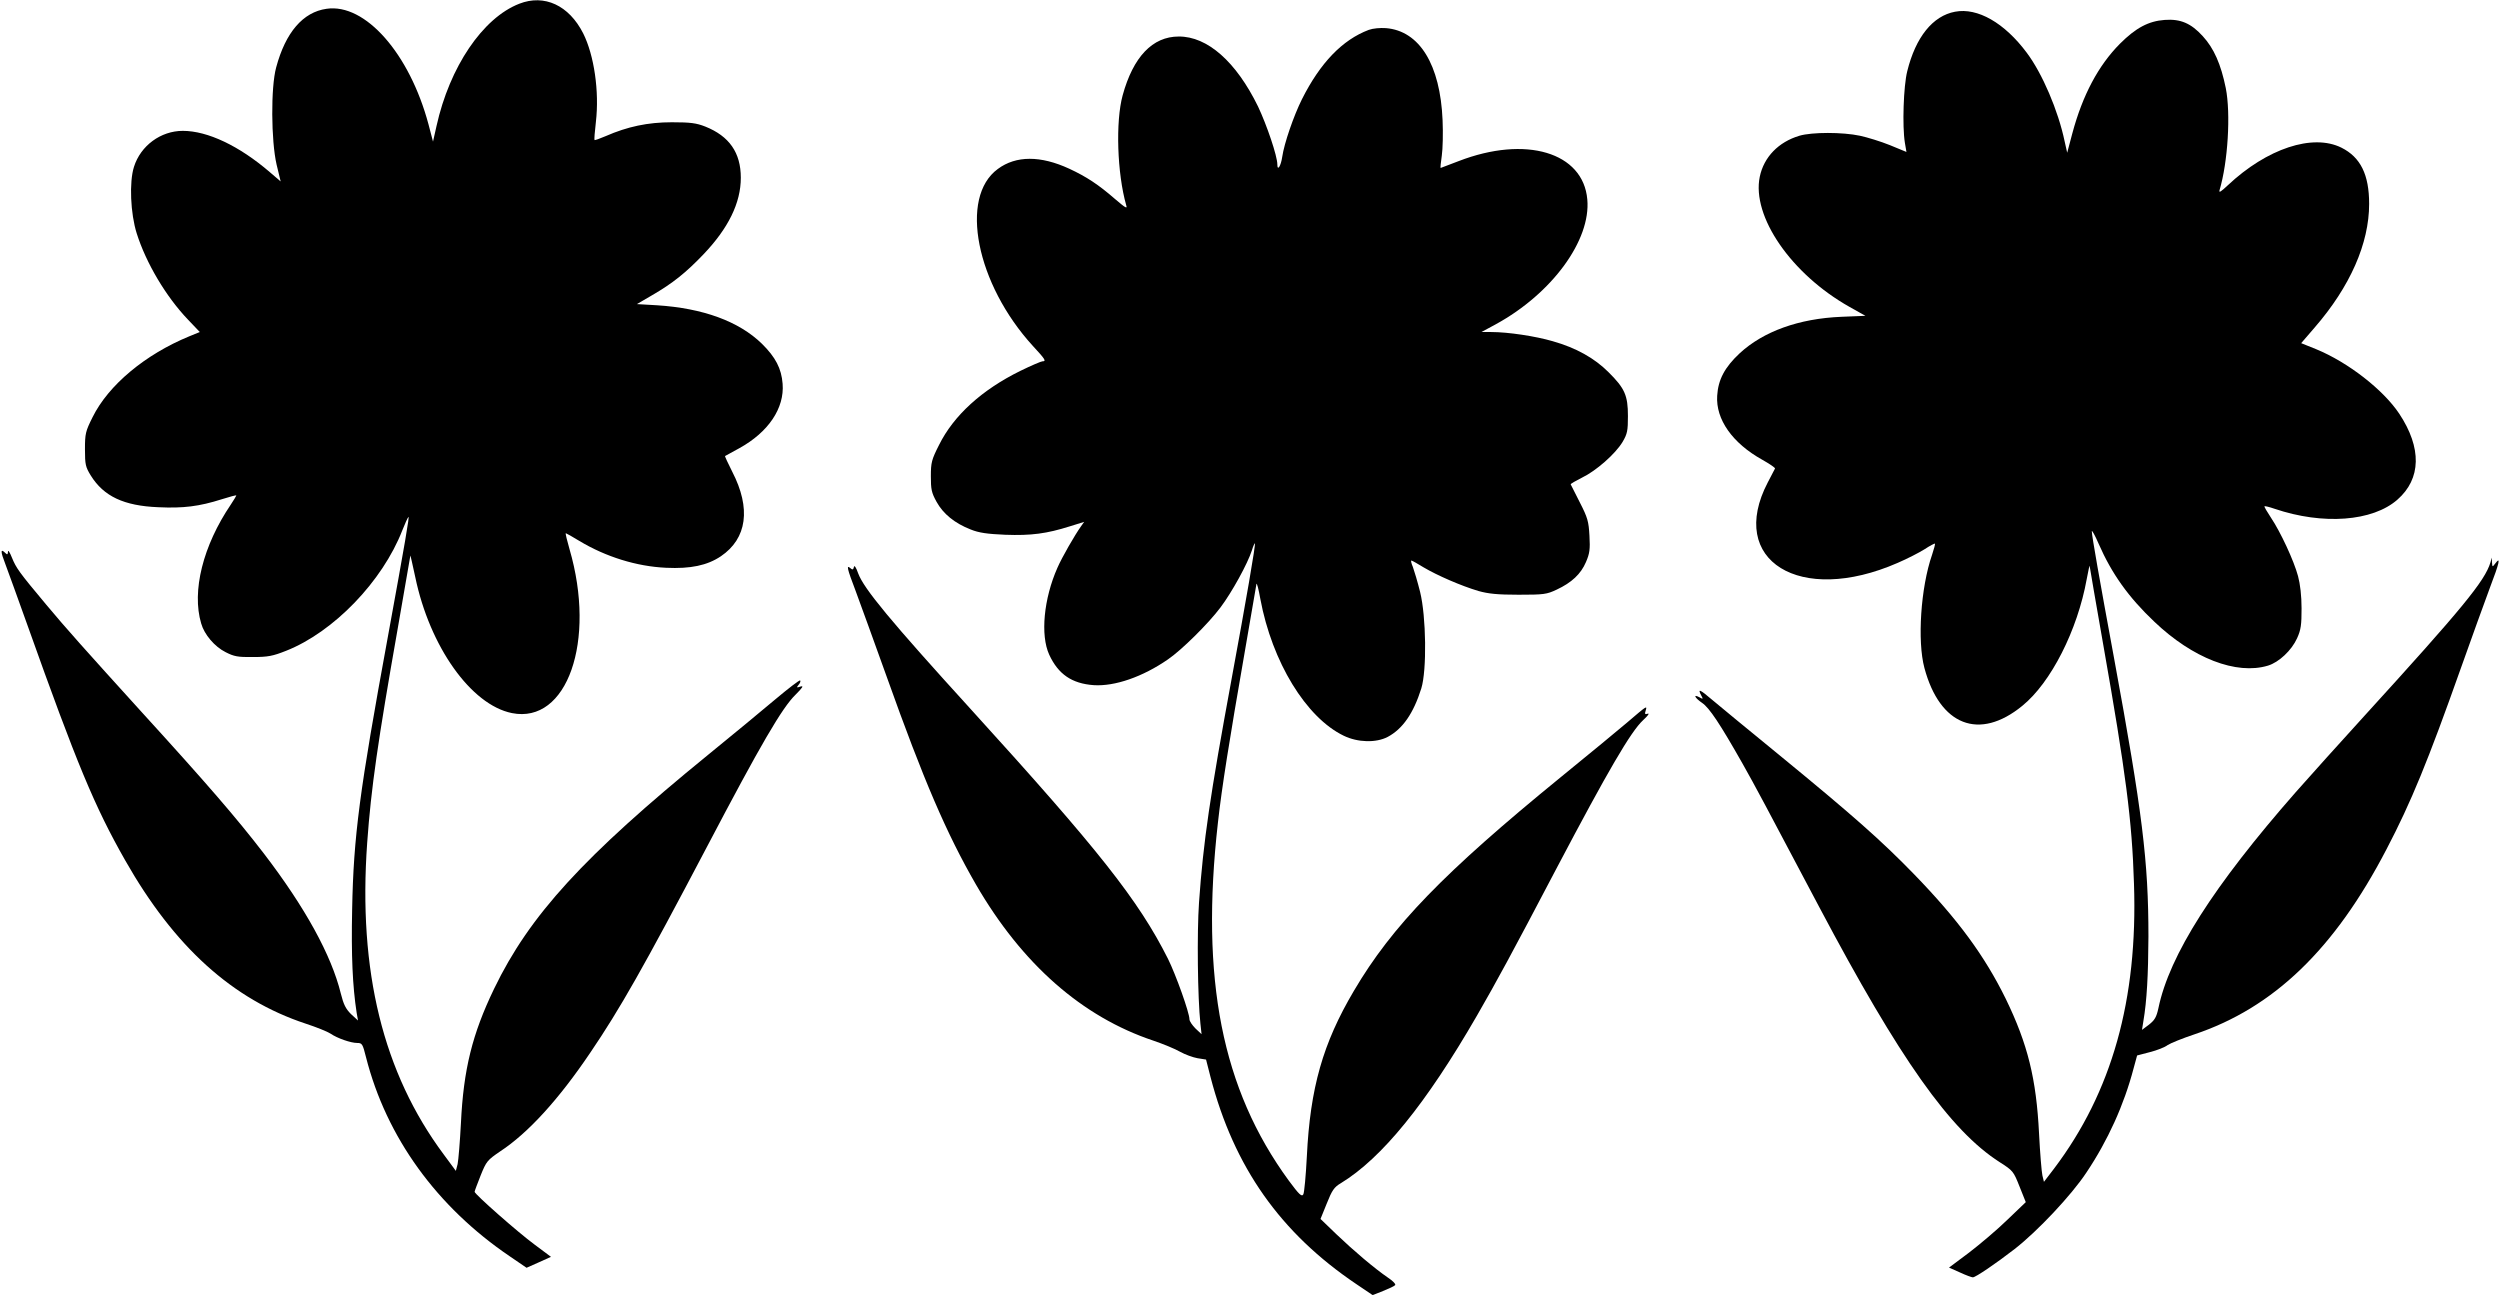  <svg version="1.0" xmlns="http://www.w3.org/2000/svg"
 width="1280pt" height="663pt" viewBox="0 0 1280 663"
 preserveAspectRatio="xMidYMid meet"><g transform="translate(0,663) scale(0.1,-0.1)"
fill="#000000" stroke="none">
<path d="M2659 6611 c-188 -73 -357 -324 -424 -626 l-18 -80 -23 88 c-97 363
-324 621 -522 592 -121 -17 -210 -121 -258 -300 -28 -102 -26 -375 2 -497 l21
-87 -56 48 c-156 134 -318 211 -445 211 -113 0 -216 -76 -250 -184 -25 -78
-18 -240 14 -341 48 -152 150 -324 263 -442 l60 -63 -54 -22 c-226 -93 -414
-250 -495 -414 -36 -72 -39 -84 -39 -164 0 -79 3 -91 30 -135 66 -106 169
-155 346 -162 127 -6 209 4 325 41 41 13 74 22 74 19 0 -2 -13 -23 -28 -46
-143 -211 -201 -444 -152 -609 16 -57 69 -119 125 -147 43 -22 62 -26 140 -25
77 0 102 5 170 32 243 96 493 355 595 617 13 33 27 64 31 68 7 9 -17 -131
-106 -618 -144 -785 -175 -1016 -182 -1391 -5 -236 2 -392 23 -529 l7 -40 -36
33 c-27 27 -38 49 -52 105 -48 196 -182 440 -394 717 -140 182 -290 356 -630
729 -283 312 -385 426 -485 546 -138 165 -153 186 -175 240 -11 28 -20 41 -20
31 -1 -16 -4 -17 -13 -8 -26 26 -26 9 -1 -55 14 -38 66 -180 115 -318 251
-705 343 -926 499 -1200 251 -442 549 -712 924 -836 55 -18 112 -41 127 -51
35 -24 104 -48 137 -48 25 0 28 -5 45 -73 104 -409 362 -766 737 -1020 l85
-58 63 28 62 28 -83 62 c-87 64 -308 259 -308 271 0 4 14 41 31 84 29 72 34
78 100 123 143 94 299 265 461 505 152 224 272 435 598 1055 275 524 385 712
453 778 37 37 43 47 26 42 -21 -7 -22 -6 -10 9 8 9 11 19 8 22 -3 4 -61 -41
-129 -98 -68 -57 -222 -185 -343 -283 -638 -520 -914 -822 -1095 -1197 -112
-232 -157 -414 -170 -688 -5 -96 -13 -191 -17 -210 l-9 -35 -62 84 c-311 418
-439 939 -392 1596 20 281 55 522 156 1095 35 200 64 369 65 375 0 5 11 -44
25 -109 74 -357 286 -655 495 -697 283 -57 432 369 295 839 -13 45 -22 82 -19
82 2 0 34 -18 70 -40 135 -81 292 -130 443 -137 126 -6 211 12 281 59 134 91
155 245 58 433 -22 43 -38 79 -37 80 2 1 35 19 73 40 149 82 232 205 222 330
-6 78 -36 136 -106 205 -118 115 -302 182 -537 197 l-103 6 77 45 c107 62 174
116 263 209 128 134 192 264 192 393 0 128 -59 213 -182 262 -46 18 -76 22
-171 22 -123 0 -227 -22 -339 -71 -30 -13 -56 -22 -57 -20 -2 2 1 43 7 93 18
156 -9 341 -65 453 -73 144 -199 202 -327 152z"/>
<path d="M10010 6570 c-114 -21 -202 -130 -245 -305 -19 -75 -26 -281 -12
-366 l8 -47 -85 35 c-47 19 -116 40 -153 48 -89 19 -246 19 -310 0 -107 -32
-182 -109 -203 -210 -42 -203 161 -498 459 -666 l82 -46 -123 -5 c-218 -9
-400 -75 -521 -187 -77 -72 -110 -135 -115 -217 -8 -121 78 -243 231 -328 37
-21 67 -41 65 -45 -2 -3 -18 -35 -37 -71 -209 -400 164 -631 665 -412 49 21
111 53 138 70 27 18 51 30 53 29 2 -2 -5 -28 -15 -58 -58 -167 -76 -441 -39
-579 79 -295 281 -374 501 -194 147 119 283 388 330 649 8 44 15 74 15 67 1
-7 32 -190 70 -405 115 -654 147 -896 157 -1222 20 -594 -113 -1066 -409
-1458 l-52 -68 -8 33 c-4 18 -12 114 -17 213 -14 282 -58 459 -170 690 -108
220 -244 406 -470 639 -167 172 -313 301 -685 606 -159 130 -317 260 -350 288
-62 53 -74 58 -55 22 11 -20 10 -21 -9 -10 -34 18 -24 -3 14 -29 37 -25 92
-108 207 -311 65 -115 117 -213 393 -735 412 -778 670 -1143 923 -1305 69 -44
71 -47 102 -125 l32 -80 -94 -90 c-51 -50 -140 -125 -196 -168 l-103 -77 56
-25 c30 -14 60 -25 66 -25 14 0 117 70 214 145 118 92 291 276 367 391 110
164 193 347 242 534 l18 66 65 17 c36 9 77 25 91 36 15 10 77 35 137 55 406
136 718 436 984 948 126 241 212 451 381 928 54 151 120 336 148 410 50 131
57 164 27 124 -14 -18 -14 -18 -16 6 l-1 25 -7 -25 c-29 -95 -143 -234 -645
-785 -120 -132 -278 -307 -351 -390 -423 -482 -648 -836 -704 -1107 -10 -46
-19 -61 -48 -84 l-36 -27 7 44 c18 105 25 238 26 434 0 386 -31 636 -176 1425
-75 406 -114 628 -114 650 0 8 16 -20 35 -64 67 -153 152 -273 285 -399 196
-187 420 -274 582 -225 56 17 121 78 149 140 20 44 23 69 23 153 0 64 -7 124
-18 165 -21 79 -90 227 -139 300 -20 30 -35 56 -33 58 2 2 26 -4 52 -13 248
-84 502 -65 629 47 122 107 125 265 9 440 -82 123 -262 263 -425 330 l-77 31
69 80 c182 210 279 431 279 633 0 150 -44 239 -142 288 -147 73 -381 -4 -582
-193 -35 -33 -46 -40 -42 -25 43 144 58 392 32 523 -25 123 -61 204 -118 266
-60 66 -114 89 -195 83 -82 -6 -147 -40 -229 -122 -110 -111 -191 -262 -244
-460 l-26 -98 -13 58 c-33 158 -115 349 -194 454 -114 153 -252 232 -367 210z"/>
<path d="M7008 6477 c-135 -51 -248 -168 -342 -355 -42 -84 -91 -226 -101
-295 -7 -48 -25 -75 -25 -39 0 43 -54 202 -99 297 -112 229 -259 359 -406 358
-134 0 -233 -104 -287 -301 -37 -135 -28 -400 18 -562 7 -21 -2 -16 -57 31
-85 74 -146 114 -234 155 -147 68 -273 68 -366 -1 -199 -145 -111 -589 180
-907 64 -69 69 -78 48 -78 -6 0 -58 -22 -113 -49 -197 -97 -341 -228 -416
-379 -38 -75 -42 -90 -42 -160 0 -67 3 -84 29 -131 34 -62 93 -110 175 -142
42 -17 84 -23 177 -27 133 -5 213 6 330 43 l74 23 -15 -21 c-33 -46 -99 -161
-122 -214 -70 -158 -88 -345 -42 -445 46 -100 116 -148 228 -156 107 -7 250
42 380 132 69 47 206 182 269 266 58 77 139 224 161 293 6 21 14 37 15 35 5
-4 -45 -292 -119 -693 -111 -602 -145 -833 -167 -1145 -11 -157 -7 -489 7
-620 l6 -55 -31 29 c-17 17 -31 38 -31 47 0 34 -69 227 -110 310 -151 300
-355 558 -1006 1274 -417 458 -551 621 -580 699 -11 32 -20 44 -22 33 -3 -14
-7 -16 -18 -6 -21 18 -18 1 27 -117 22 -60 94 -257 159 -439 190 -533 307
-804 457 -1064 236 -407 543 -677 908 -799 50 -17 111 -42 137 -57 25 -14 66
-29 89 -33 l44 -7 23 -90 c120 -461 358 -798 747 -1060 l83 -56 53 21 c30 12
58 25 62 30 5 4 -11 22 -36 38 -70 48 -175 137 -264 222 l-82 79 32 79 c27 68
38 84 72 104 210 128 436 406 697 858 103 179 175 311 408 755 263 499 380
700 443 758 23 21 34 36 24 33 -15 -5 -17 -2 -11 16 8 27 7 26 -96 -62 -36
-31 -189 -157 -340 -280 -598 -488 -862 -760 -1058 -1093 -159 -269 -224 -497
-241 -849 -5 -97 -13 -184 -18 -193 -8 -14 -21 -2 -75 71 -342 468 -453 1031
-362 1834 19 174 60 430 135 860 33 190 61 352 62 360 2 8 11 -26 20 -77 60
-322 234 -607 427 -700 72 -35 166 -37 225 -6 77 41 132 121 172 248 29 94 25
368 -6 494 -13 52 -30 109 -37 128 -8 18 -11 33 -8 33 4 0 32 -16 63 -35 69
-41 193 -95 281 -121 50 -14 97 -19 205 -19 130 0 144 2 195 26 77 36 124 80
150 141 19 44 22 65 18 135 -4 73 -9 92 -49 170 -24 48 -45 90 -47 93 -1 3 25
18 57 34 73 35 172 122 209 184 24 41 27 57 27 132 0 105 -16 142 -100 225
-71 71 -165 124 -285 158 -89 26 -229 47 -315 47 l-50 0 74 40 c287 157 487
430 468 639 -21 241 -315 329 -659 196 -49 -19 -91 -35 -92 -35 -2 0 1 28 6
63 5 34 7 116 4 182 -12 284 -118 457 -290 471 -29 2 -66 -1 -88 -9z"/>
</g>
</svg>
